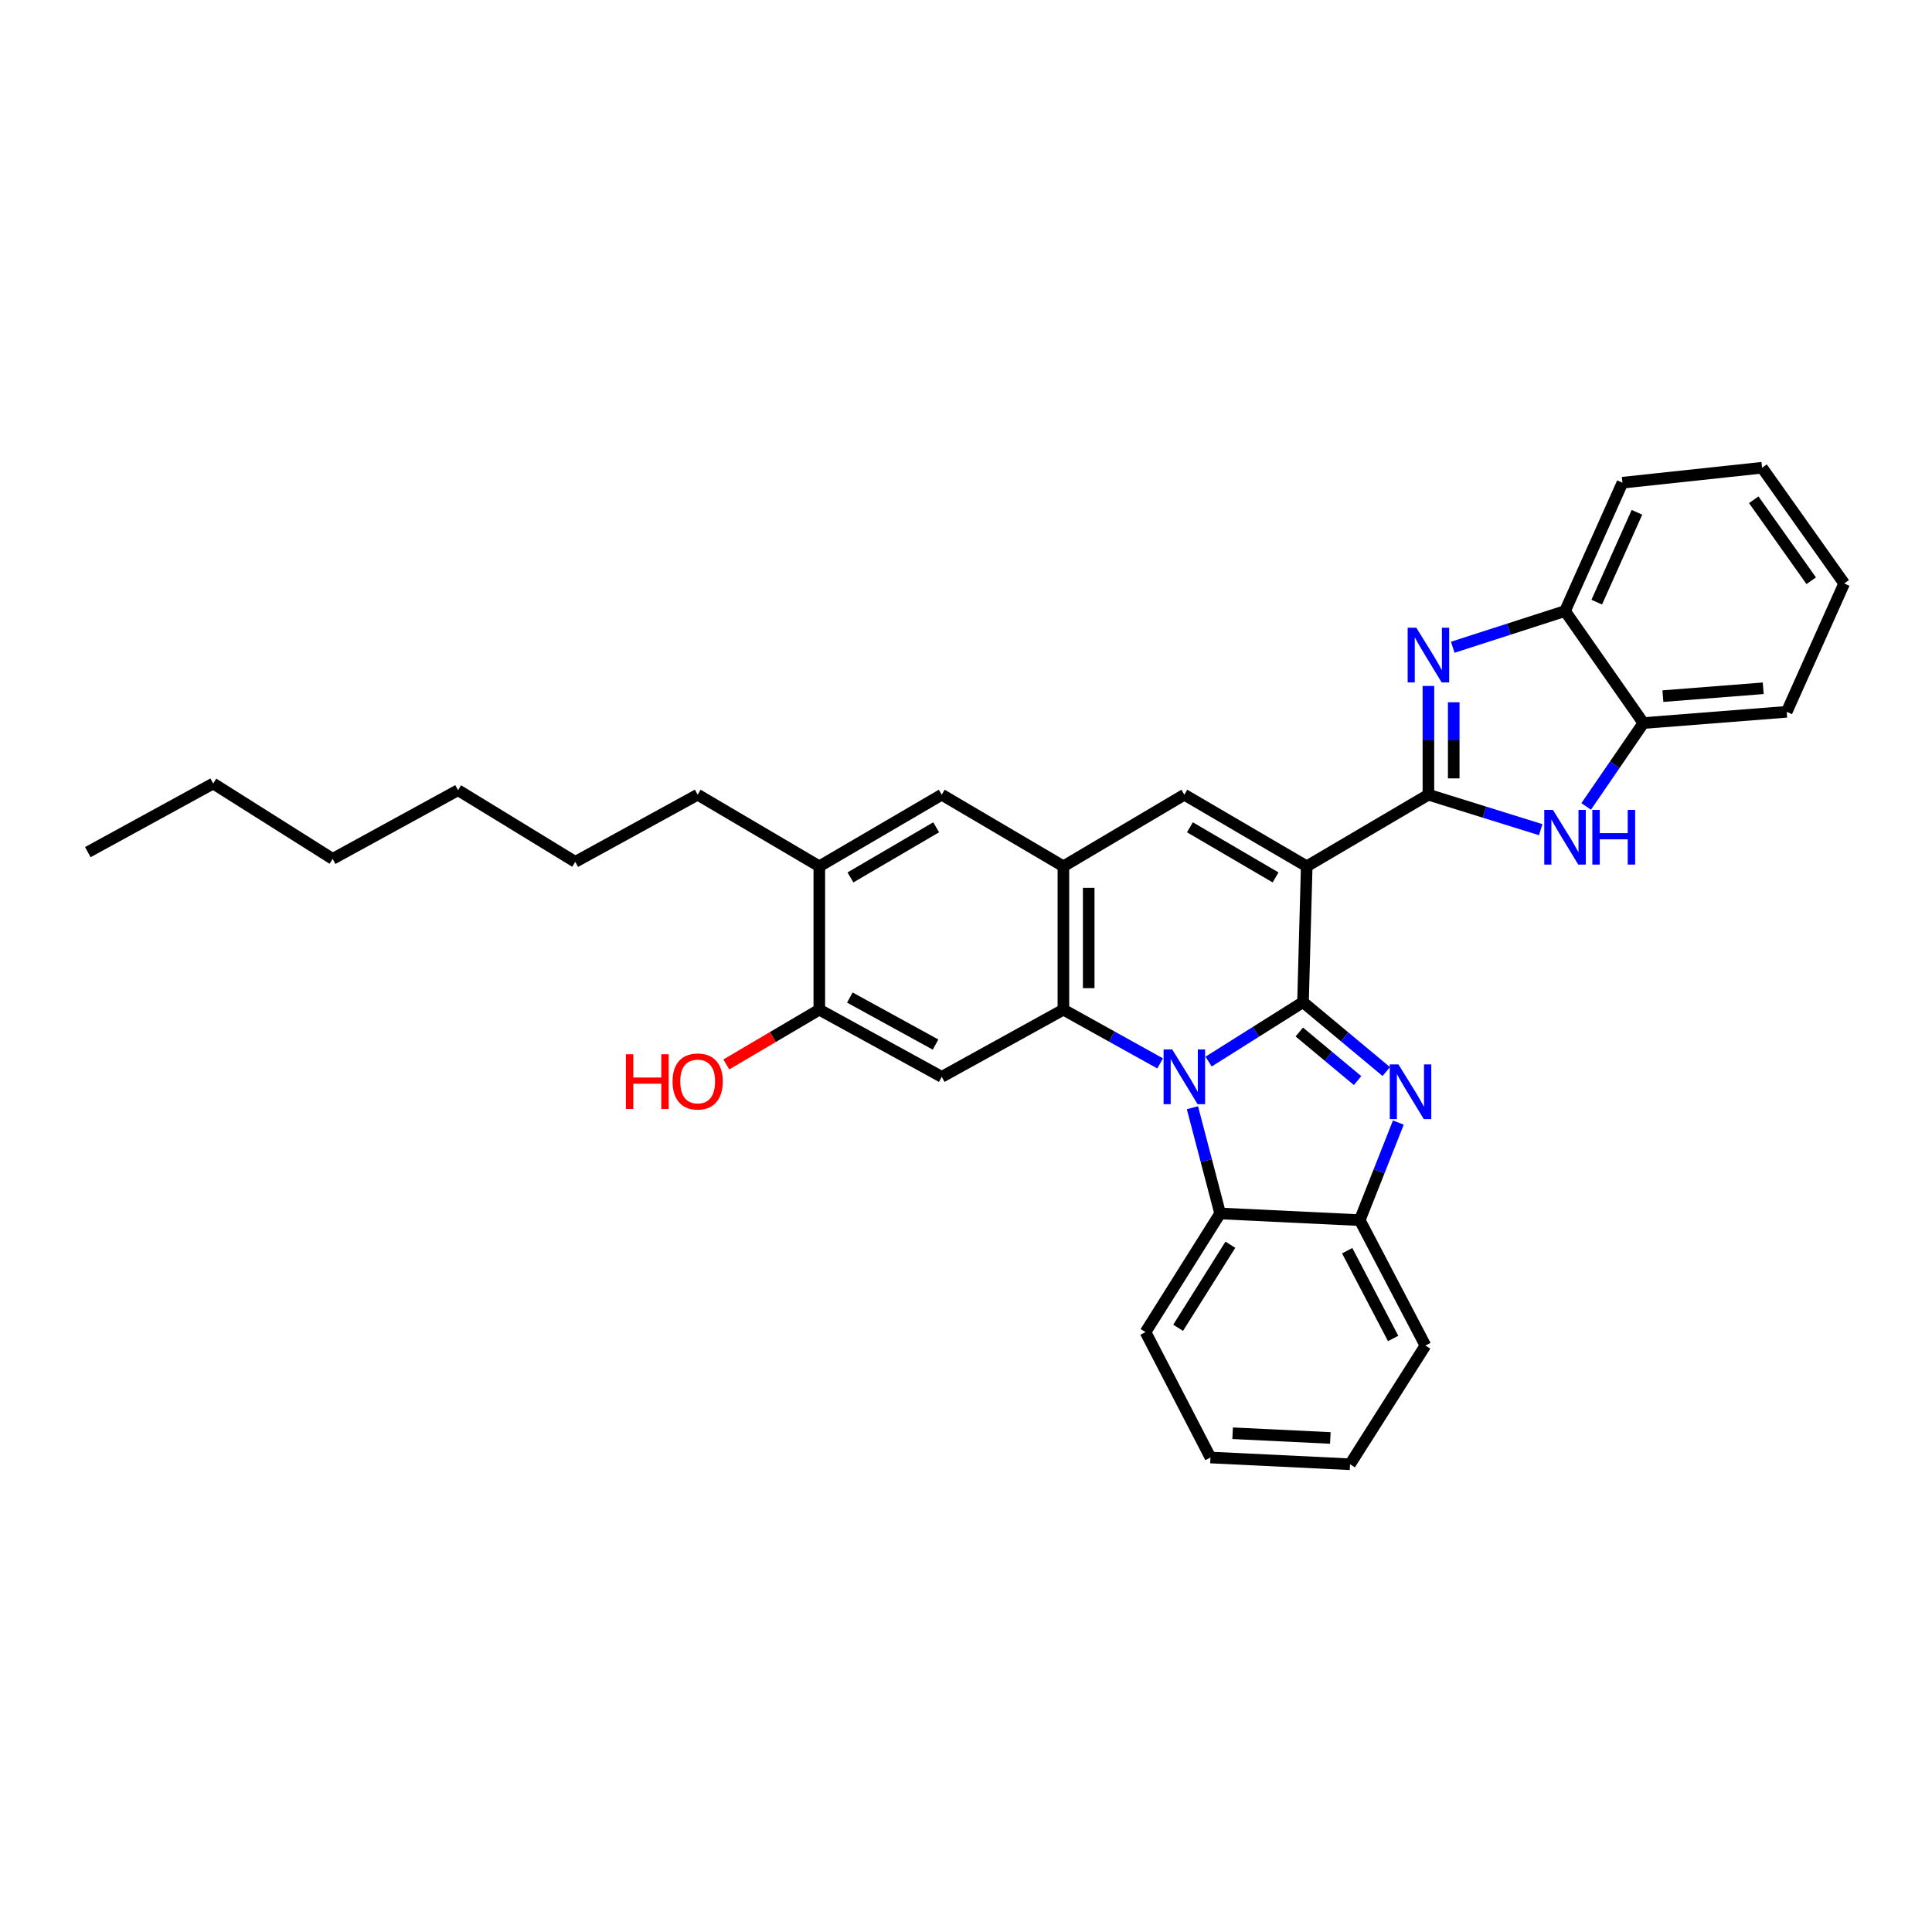<?xml version='1.0' encoding='iso-8859-1'?>
<svg version='1.1' baseProfile='full'
              xmlns='http://www.w3.org/2000/svg'
                      xmlns:rdkit='http://www.rdkit.org/xml'
                      xmlns:xlink='http://www.w3.org/1999/xlink'
                  xml:space='preserve'
width='1000px' height='1000px' viewBox='0 0 1000 1000'>
<!-- END OF HEADER -->
<rect style='opacity:1.0;fill:#FFFFFF;stroke:none' width='1000' height='1000' x='0' y='0'> </rect>
<path class='bond-0' d='M 674.432,518.721 L 676.36,448.407' style='fill:none;fill-rule:evenodd;stroke:#000000;stroke-width:6px;stroke-linecap:butt;stroke-linejoin:miter;stroke-opacity:1' />
<path class='bond-1' d='M 674.432,518.721 L 649.999,534.097' style='fill:none;fill-rule:evenodd;stroke:#000000;stroke-width:6px;stroke-linecap:butt;stroke-linejoin:miter;stroke-opacity:1' />
<path class='bond-1' d='M 649.999,534.097 L 625.566,549.472' style='fill:none;fill-rule:evenodd;stroke:#0000FF;stroke-width:6px;stroke-linecap:butt;stroke-linejoin:miter;stroke-opacity:1' />
<path class='bond-3' d='M 674.432,518.721 L 695.983,536.676' style='fill:none;fill-rule:evenodd;stroke:#000000;stroke-width:6px;stroke-linecap:butt;stroke-linejoin:miter;stroke-opacity:1' />
<path class='bond-3' d='M 695.983,536.676 L 717.535,554.632' style='fill:none;fill-rule:evenodd;stroke:#0000FF;stroke-width:6px;stroke-linecap:butt;stroke-linejoin:miter;stroke-opacity:1' />
<path class='bond-3' d='M 672.511,534.174 L 687.597,546.743' style='fill:none;fill-rule:evenodd;stroke:#000000;stroke-width:6px;stroke-linecap:butt;stroke-linejoin:miter;stroke-opacity:1' />
<path class='bond-3' d='M 687.597,546.743 L 702.683,559.311' style='fill:none;fill-rule:evenodd;stroke:#0000FF;stroke-width:6px;stroke-linecap:butt;stroke-linejoin:miter;stroke-opacity:1' />
<path class='bond-2' d='M 676.36,448.407 L 739.345,411.336' style='fill:none;fill-rule:evenodd;stroke:#000000;stroke-width:6px;stroke-linecap:butt;stroke-linejoin:miter;stroke-opacity:1' />
<path class='bond-6' d='M 676.36,448.407 L 613.012,411.336' style='fill:none;fill-rule:evenodd;stroke:#000000;stroke-width:6px;stroke-linecap:butt;stroke-linejoin:miter;stroke-opacity:1' />
<path class='bond-6' d='M 660.241,454.154 L 615.897,428.204' style='fill:none;fill-rule:evenodd;stroke:#000000;stroke-width:6px;stroke-linecap:butt;stroke-linejoin:miter;stroke-opacity:1' />
<path class='bond-4' d='M 600.482,550.412 L 575.448,536.507' style='fill:none;fill-rule:evenodd;stroke:#0000FF;stroke-width:6px;stroke-linecap:butt;stroke-linejoin:miter;stroke-opacity:1' />
<path class='bond-4' d='M 575.448,536.507 L 550.414,522.601' style='fill:none;fill-rule:evenodd;stroke:#000000;stroke-width:6px;stroke-linecap:butt;stroke-linejoin:miter;stroke-opacity:1' />
<path class='bond-9' d='M 617.202,573.36 L 624.373,600.72' style='fill:none;fill-rule:evenodd;stroke:#0000FF;stroke-width:6px;stroke-linecap:butt;stroke-linejoin:miter;stroke-opacity:1' />
<path class='bond-9' d='M 624.373,600.72 L 631.544,628.08' style='fill:none;fill-rule:evenodd;stroke:#000000;stroke-width:6px;stroke-linecap:butt;stroke-linejoin:miter;stroke-opacity:1' />
<path class='bond-5' d='M 739.345,411.336 L 739.345,383.19' style='fill:none;fill-rule:evenodd;stroke:#000000;stroke-width:6px;stroke-linecap:butt;stroke-linejoin:miter;stroke-opacity:1' />
<path class='bond-5' d='M 739.345,383.19 L 739.345,355.045' style='fill:none;fill-rule:evenodd;stroke:#0000FF;stroke-width:6px;stroke-linecap:butt;stroke-linejoin:miter;stroke-opacity:1' />
<path class='bond-5' d='M 752.447,402.892 L 752.447,383.19' style='fill:none;fill-rule:evenodd;stroke:#000000;stroke-width:6px;stroke-linecap:butt;stroke-linejoin:miter;stroke-opacity:1' />
<path class='bond-5' d='M 752.447,383.19 L 752.447,363.488' style='fill:none;fill-rule:evenodd;stroke:#0000FF;stroke-width:6px;stroke-linecap:butt;stroke-linejoin:miter;stroke-opacity:1' />
<path class='bond-8' d='M 739.345,411.336 L 768.403,420.385' style='fill:none;fill-rule:evenodd;stroke:#000000;stroke-width:6px;stroke-linecap:butt;stroke-linejoin:miter;stroke-opacity:1' />
<path class='bond-8' d='M 768.403,420.385 L 797.461,429.433' style='fill:none;fill-rule:evenodd;stroke:#0000FF;stroke-width:6px;stroke-linecap:butt;stroke-linejoin:miter;stroke-opacity:1' />
<path class='bond-11' d='M 723.781,581.034 L 713.795,606.289' style='fill:none;fill-rule:evenodd;stroke:#0000FF;stroke-width:6px;stroke-linecap:butt;stroke-linejoin:miter;stroke-opacity:1' />
<path class='bond-11' d='M 713.795,606.289 L 703.809,631.544' style='fill:none;fill-rule:evenodd;stroke:#000000;stroke-width:6px;stroke-linecap:butt;stroke-linejoin:miter;stroke-opacity:1' />
<path class='bond-7' d='M 550.414,522.601 L 550.414,448.407' style='fill:none;fill-rule:evenodd;stroke:#000000;stroke-width:6px;stroke-linecap:butt;stroke-linejoin:miter;stroke-opacity:1' />
<path class='bond-7' d='M 563.516,511.472 L 563.516,459.536' style='fill:none;fill-rule:evenodd;stroke:#000000;stroke-width:6px;stroke-linecap:butt;stroke-linejoin:miter;stroke-opacity:1' />
<path class='bond-10' d='M 550.414,522.601 L 487.444,557.372' style='fill:none;fill-rule:evenodd;stroke:#000000;stroke-width:6px;stroke-linecap:butt;stroke-linejoin:miter;stroke-opacity:1' />
<path class='bond-12' d='M 751.942,335.016 L 780.997,325.649' style='fill:none;fill-rule:evenodd;stroke:#0000FF;stroke-width:6px;stroke-linecap:butt;stroke-linejoin:miter;stroke-opacity:1' />
<path class='bond-12' d='M 780.997,325.649 L 810.052,316.281' style='fill:none;fill-rule:evenodd;stroke:#000000;stroke-width:6px;stroke-linecap:butt;stroke-linejoin:miter;stroke-opacity:1' />
<path class='bond-33' d='M 613.012,411.336 L 550.414,448.407' style='fill:none;fill-rule:evenodd;stroke:#000000;stroke-width:6px;stroke-linecap:butt;stroke-linejoin:miter;stroke-opacity:1' />
<path class='bond-15' d='M 550.414,448.407 L 487.444,411.336' style='fill:none;fill-rule:evenodd;stroke:#000000;stroke-width:6px;stroke-linecap:butt;stroke-linejoin:miter;stroke-opacity:1' />
<path class='bond-13' d='M 820.998,417.402 L 835.804,395.826' style='fill:none;fill-rule:evenodd;stroke:#0000FF;stroke-width:6px;stroke-linecap:butt;stroke-linejoin:miter;stroke-opacity:1' />
<path class='bond-13' d='M 835.804,395.826 L 850.61,374.25' style='fill:none;fill-rule:evenodd;stroke:#000000;stroke-width:6px;stroke-linecap:butt;stroke-linejoin:miter;stroke-opacity:1' />
<path class='bond-18' d='M 631.544,628.08 L 592.915,689.499' style='fill:none;fill-rule:evenodd;stroke:#000000;stroke-width:6px;stroke-linecap:butt;stroke-linejoin:miter;stroke-opacity:1' />
<path class='bond-18' d='M 636.841,644.268 L 609.8,687.261' style='fill:none;fill-rule:evenodd;stroke:#000000;stroke-width:6px;stroke-linecap:butt;stroke-linejoin:miter;stroke-opacity:1' />
<path class='bond-32' d='M 631.544,628.08 L 703.809,631.544' style='fill:none;fill-rule:evenodd;stroke:#000000;stroke-width:6px;stroke-linecap:butt;stroke-linejoin:miter;stroke-opacity:1' />
<path class='bond-14' d='M 487.444,557.372 L 424.074,522.601' style='fill:none;fill-rule:evenodd;stroke:#000000;stroke-width:6px;stroke-linecap:butt;stroke-linejoin:miter;stroke-opacity:1' />
<path class='bond-14' d='M 484.241,540.67 L 439.882,516.33' style='fill:none;fill-rule:evenodd;stroke:#000000;stroke-width:6px;stroke-linecap:butt;stroke-linejoin:miter;stroke-opacity:1' />
<path class='bond-19' d='M 703.809,631.544 L 737.794,696.45' style='fill:none;fill-rule:evenodd;stroke:#000000;stroke-width:6px;stroke-linecap:butt;stroke-linejoin:miter;stroke-opacity:1' />
<path class='bond-19' d='M 697.3,647.358 L 721.089,692.792' style='fill:none;fill-rule:evenodd;stroke:#000000;stroke-width:6px;stroke-linecap:butt;stroke-linejoin:miter;stroke-opacity:1' />
<path class='bond-20' d='M 810.052,316.281 L 839.786,249.846' style='fill:none;fill-rule:evenodd;stroke:#000000;stroke-width:6px;stroke-linecap:butt;stroke-linejoin:miter;stroke-opacity:1' />
<path class='bond-20' d='M 826.471,311.668 L 847.285,265.164' style='fill:none;fill-rule:evenodd;stroke:#000000;stroke-width:6px;stroke-linecap:butt;stroke-linejoin:miter;stroke-opacity:1' />
<path class='bond-35' d='M 810.052,316.281 L 850.61,374.25' style='fill:none;fill-rule:evenodd;stroke:#000000;stroke-width:6px;stroke-linecap:butt;stroke-linejoin:miter;stroke-opacity:1' />
<path class='bond-21' d='M 850.61,374.25 L 924.797,368.441' style='fill:none;fill-rule:evenodd;stroke:#000000;stroke-width:6px;stroke-linecap:butt;stroke-linejoin:miter;stroke-opacity:1' />
<path class='bond-21' d='M 860.715,360.316 L 912.646,356.25' style='fill:none;fill-rule:evenodd;stroke:#000000;stroke-width:6px;stroke-linecap:butt;stroke-linejoin:miter;stroke-opacity:1' />
<path class='bond-16' d='M 424.074,522.601 L 424.074,448.407' style='fill:none;fill-rule:evenodd;stroke:#000000;stroke-width:6px;stroke-linecap:butt;stroke-linejoin:miter;stroke-opacity:1' />
<path class='bond-17' d='M 424.074,522.601 L 400.006,536.777' style='fill:none;fill-rule:evenodd;stroke:#000000;stroke-width:6px;stroke-linecap:butt;stroke-linejoin:miter;stroke-opacity:1' />
<path class='bond-17' d='M 400.006,536.777 L 375.938,550.954' style='fill:none;fill-rule:evenodd;stroke:#FF0000;stroke-width:6px;stroke-linecap:butt;stroke-linejoin:miter;stroke-opacity:1' />
<path class='bond-36' d='M 487.444,411.336 L 424.074,448.407' style='fill:none;fill-rule:evenodd;stroke:#000000;stroke-width:6px;stroke-linecap:butt;stroke-linejoin:miter;stroke-opacity:1' />
<path class='bond-36' d='M 484.554,428.205 L 440.195,454.155' style='fill:none;fill-rule:evenodd;stroke:#000000;stroke-width:6px;stroke-linecap:butt;stroke-linejoin:miter;stroke-opacity:1' />
<path class='bond-22' d='M 424.074,448.407 L 361.111,411.336' style='fill:none;fill-rule:evenodd;stroke:#000000;stroke-width:6px;stroke-linecap:butt;stroke-linejoin:miter;stroke-opacity:1' />
<path class='bond-27' d='M 592.915,689.499 L 626.536,754.405' style='fill:none;fill-rule:evenodd;stroke:#000000;stroke-width:6px;stroke-linecap:butt;stroke-linejoin:miter;stroke-opacity:1' />
<path class='bond-28' d='M 737.794,696.45 L 698.779,757.899' style='fill:none;fill-rule:evenodd;stroke:#000000;stroke-width:6px;stroke-linecap:butt;stroke-linejoin:miter;stroke-opacity:1' />
<path class='bond-29' d='M 839.786,249.846 L 912.044,242.101' style='fill:none;fill-rule:evenodd;stroke:#000000;stroke-width:6px;stroke-linecap:butt;stroke-linejoin:miter;stroke-opacity:1' />
<path class='bond-30' d='M 924.797,368.441 L 954.545,301.992' style='fill:none;fill-rule:evenodd;stroke:#000000;stroke-width:6px;stroke-linecap:butt;stroke-linejoin:miter;stroke-opacity:1' />
<path class='bond-23' d='M 361.111,411.336 L 297.756,446.092' style='fill:none;fill-rule:evenodd;stroke:#000000;stroke-width:6px;stroke-linecap:butt;stroke-linejoin:miter;stroke-opacity:1' />
<path class='bond-26' d='M 297.756,446.092 L 237.086,409.006' style='fill:none;fill-rule:evenodd;stroke:#000000;stroke-width:6px;stroke-linecap:butt;stroke-linejoin:miter;stroke-opacity:1' />
<path class='bond-24' d='M 110.353,405.542 L 172.187,444.557' style='fill:none;fill-rule:evenodd;stroke:#000000;stroke-width:6px;stroke-linecap:butt;stroke-linejoin:miter;stroke-opacity:1' />
<path class='bond-31' d='M 110.353,405.542 L 45.455,441.063' style='fill:none;fill-rule:evenodd;stroke:#000000;stroke-width:6px;stroke-linecap:butt;stroke-linejoin:miter;stroke-opacity:1' />
<path class='bond-25' d='M 172.187,444.557 L 237.086,409.006' style='fill:none;fill-rule:evenodd;stroke:#000000;stroke-width:6px;stroke-linecap:butt;stroke-linejoin:miter;stroke-opacity:1' />
<path class='bond-34' d='M 626.536,754.405 L 698.779,757.899' style='fill:none;fill-rule:evenodd;stroke:#000000;stroke-width:6px;stroke-linecap:butt;stroke-linejoin:miter;stroke-opacity:1' />
<path class='bond-34' d='M 638.006,741.842 L 688.576,744.288' style='fill:none;fill-rule:evenodd;stroke:#000000;stroke-width:6px;stroke-linecap:butt;stroke-linejoin:miter;stroke-opacity:1' />
<path class='bond-37' d='M 912.044,242.101 L 954.545,301.992' style='fill:none;fill-rule:evenodd;stroke:#000000;stroke-width:6px;stroke-linecap:butt;stroke-linejoin:miter;stroke-opacity:1' />
<path class='bond-37' d='M 907.734,258.667 L 937.485,300.591' style='fill:none;fill-rule:evenodd;stroke:#000000;stroke-width:6px;stroke-linecap:butt;stroke-linejoin:miter;stroke-opacity:1' />
<path  class='atom-2' d='M 606.752 543.212
L 616.032 558.212
Q 616.952 559.692, 618.432 562.372
Q 619.912 565.052, 619.992 565.212
L 619.992 543.212
L 623.752 543.212
L 623.752 571.532
L 619.872 571.532
L 609.912 555.132
Q 608.752 553.212, 607.512 551.012
Q 606.312 548.812, 605.952 548.132
L 605.952 571.532
L 602.272 571.532
L 602.272 543.212
L 606.752 543.212
' fill='#0000FF'/>
<path  class='atom-4' d='M 723.826 550.928
L 733.106 565.928
Q 734.026 567.408, 735.506 570.088
Q 736.986 572.768, 737.066 572.928
L 737.066 550.928
L 740.826 550.928
L 740.826 579.248
L 736.946 579.248
L 726.986 562.848
Q 725.826 560.928, 724.586 558.728
Q 723.386 556.528, 723.026 555.848
L 723.026 579.248
L 719.346 579.248
L 719.346 550.928
L 723.826 550.928
' fill='#0000FF'/>
<path  class='atom-6' d='M 733.085 324.918
L 742.365 339.918
Q 743.285 341.398, 744.765 344.078
Q 746.245 346.758, 746.325 346.918
L 746.325 324.918
L 750.085 324.918
L 750.085 353.238
L 746.205 353.238
L 736.245 336.838
Q 735.085 334.918, 733.845 332.718
Q 732.645 330.518, 732.285 329.838
L 732.285 353.238
L 728.605 353.238
L 728.605 324.918
L 733.085 324.918
' fill='#0000FF'/>
<path  class='atom-9' d='M 803.792 419.194
L 813.072 434.194
Q 813.992 435.674, 815.472 438.354
Q 816.952 441.034, 817.032 441.194
L 817.032 419.194
L 820.792 419.194
L 820.792 447.514
L 816.912 447.514
L 806.952 431.114
Q 805.792 429.194, 804.552 426.994
Q 803.352 424.794, 802.992 424.114
L 802.992 447.514
L 799.312 447.514
L 799.312 419.194
L 803.792 419.194
' fill='#0000FF'/>
<path  class='atom-9' d='M 824.192 419.194
L 828.032 419.194
L 828.032 431.234
L 842.512 431.234
L 842.512 419.194
L 846.352 419.194
L 846.352 447.514
L 842.512 447.514
L 842.512 434.434
L 828.032 434.434
L 828.032 447.514
L 824.192 447.514
L 824.192 419.194
' fill='#0000FF'/>
<path  class='atom-18' d='M 323.951 545.687
L 327.791 545.687
L 327.791 557.727
L 342.271 557.727
L 342.271 545.687
L 346.111 545.687
L 346.111 574.007
L 342.271 574.007
L 342.271 560.927
L 327.791 560.927
L 327.791 574.007
L 323.951 574.007
L 323.951 545.687
' fill='#FF0000'/>
<path  class='atom-18' d='M 348.111 559.767
Q 348.111 552.967, 351.471 549.167
Q 354.831 545.367, 361.111 545.367
Q 367.391 545.367, 370.751 549.167
Q 374.111 552.967, 374.111 559.767
Q 374.111 566.647, 370.711 570.567
Q 367.311 574.447, 361.111 574.447
Q 354.871 574.447, 351.471 570.567
Q 348.111 566.687, 348.111 559.767
M 361.111 571.247
Q 365.431 571.247, 367.751 568.367
Q 370.111 565.447, 370.111 559.767
Q 370.111 554.207, 367.751 551.407
Q 365.431 548.567, 361.111 548.567
Q 356.791 548.567, 354.431 551.367
Q 352.111 554.167, 352.111 559.767
Q 352.111 565.487, 354.431 568.367
Q 356.791 571.247, 361.111 571.247
' fill='#FF0000'/>
</svg>
